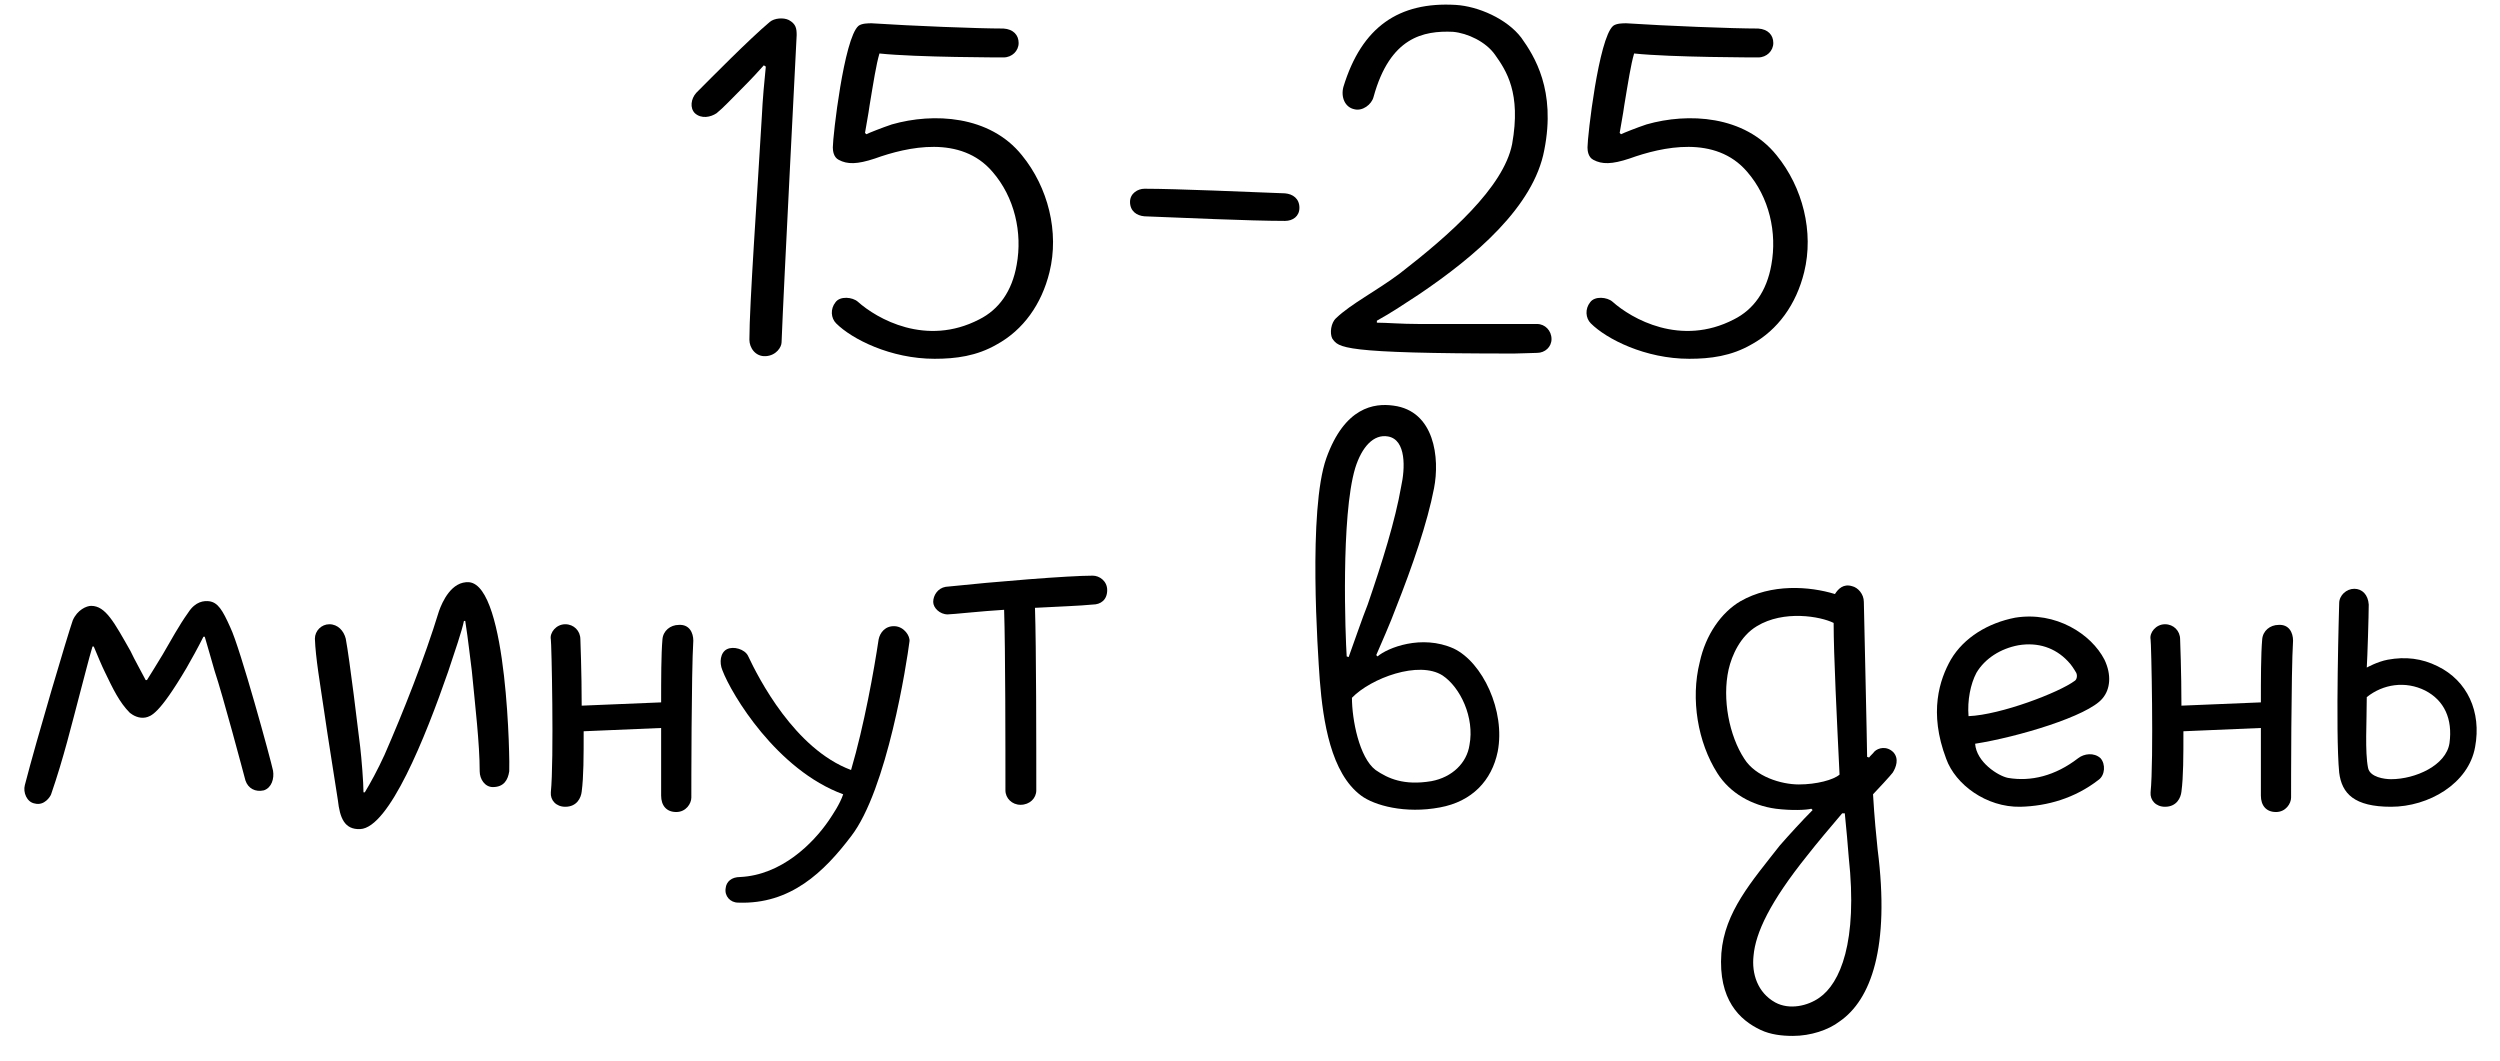 <?xml version="1.0" encoding="UTF-8"?> <svg xmlns="http://www.w3.org/2000/svg" width="99" height="42" viewBox="0 0 99 42" fill="none"><path d="M30.326 14.104C29.91 14.13 29.676 13.766 29.676 13.454C29.676 12.05 29.988 7.708 30.17 4.588C30.196 3.99 30.274 3.132 30.326 2.638L30.248 2.586C30.066 2.794 29.754 3.132 29.338 3.548C28.974 3.912 28.636 4.276 28.376 4.484C28.142 4.64 27.778 4.718 27.518 4.484C27.31 4.276 27.362 3.912 27.57 3.678C28.168 3.08 29.65 1.572 30.482 0.87C30.664 0.714 31.028 0.688 31.236 0.792C31.522 0.948 31.548 1.13 31.548 1.39C31.548 1.494 31.028 11.452 30.95 13.558C30.95 13.74 30.742 14.078 30.326 14.104Z" fill="black"></path><path d="M39.74 1.13C40.13 1.156 40.338 1.39 40.338 1.702C40.338 2.014 40.078 2.274 39.74 2.274C39.688 2.274 36.308 2.274 34.826 2.118C34.696 2.56 34.592 3.236 34.436 4.172C34.384 4.562 34.306 4.926 34.254 5.264L34.306 5.316C34.41 5.264 34.93 5.056 35.32 4.926C36.958 4.458 39.194 4.562 40.468 6.148C41.508 7.422 41.95 9.19 41.56 10.776C41.248 12.05 40.52 13.064 39.48 13.636C38.674 14.104 37.842 14.208 37.01 14.208C35.268 14.208 33.734 13.428 33.11 12.804C32.902 12.596 32.876 12.232 33.084 11.972C33.266 11.712 33.76 11.764 33.968 11.946C34.722 12.622 36.672 13.74 38.778 12.648C39.558 12.258 40.078 11.53 40.26 10.49C40.494 9.216 40.182 7.812 39.298 6.798C38.05 5.342 35.944 5.81 34.644 6.278C33.942 6.512 33.552 6.512 33.214 6.33C33.006 6.226 32.98 5.966 32.98 5.836C32.98 5.394 33.422 1.52 33.994 1.026C34.124 0.922 34.384 0.922 34.514 0.922C36.1 1.026 38.726 1.13 39.74 1.13Z" fill="black"></path><path d="M50.885 8.748C49.481 8.748 46.725 8.618 45.321 8.566C45.009 8.54 44.749 8.358 44.749 7.994C44.749 7.656 45.061 7.474 45.321 7.474C46.595 7.474 49.481 7.604 50.885 7.656C51.197 7.682 51.457 7.864 51.457 8.228C51.457 8.566 51.197 8.748 50.885 8.748Z" fill="black"></path><path d="M60.868 12.83C61.181 12.83 61.44 13.09 61.44 13.428C61.44 13.74 61.181 13.974 60.868 13.974C60.66 13.974 60.218 14 59.959 14C53.068 14 53.016 13.766 52.756 13.402C52.652 13.194 52.704 12.778 52.912 12.596C53.51 12.024 54.498 11.53 55.434 10.828C57.384 9.32 59.542 7.422 59.88 5.706C60.244 3.678 59.646 2.794 59.204 2.17C58.84 1.65 58.112 1.312 57.54 1.26C56.37 1.208 55.044 1.468 54.394 3.834C54.316 4.146 53.952 4.406 53.64 4.328C53.25 4.25 53.094 3.834 53.198 3.444C53.926 1.052 55.408 0.064 57.644 0.194C58.528 0.246 59.672 0.74 60.244 1.494C60.764 2.222 61.622 3.574 61.154 5.94C60.738 8.176 58.425 10.152 56.188 11.66C55.668 11.998 55.096 12.388 54.524 12.7V12.778C54.914 12.778 55.486 12.83 56.188 12.83C57.281 12.83 58.815 12.83 60.868 12.83Z" fill="black"></path><path d="M69.625 1.13C70.015 1.156 70.223 1.39 70.223 1.702C70.223 2.014 69.963 2.274 69.625 2.274C69.573 2.274 66.193 2.274 64.711 2.118C64.581 2.56 64.477 3.236 64.321 4.172C64.269 4.562 64.191 4.926 64.139 5.264L64.191 5.316C64.295 5.264 64.815 5.056 65.205 4.926C66.843 4.458 69.079 4.562 70.353 6.148C71.393 7.422 71.835 9.19 71.445 10.776C71.133 12.05 70.405 13.064 69.365 13.636C68.559 14.104 67.727 14.208 66.895 14.208C65.153 14.208 63.619 13.428 62.995 12.804C62.787 12.596 62.761 12.232 62.969 11.972C63.151 11.712 63.645 11.764 63.853 11.946C64.607 12.622 66.557 13.74 68.663 12.648C69.443 12.258 69.963 11.53 70.145 10.49C70.379 9.216 70.067 7.812 69.183 6.798C67.935 5.342 65.829 5.81 64.529 6.278C63.827 6.512 63.437 6.512 63.099 6.33C62.891 6.226 62.865 5.966 62.865 5.836C62.865 5.394 63.307 1.52 63.879 1.026C64.009 0.922 64.269 0.922 64.399 0.922C65.985 1.026 68.611 1.13 69.625 1.13Z" fill="black"></path><path d="M1.374 31.818C1.062 31.766 0.906 31.376 0.984 31.09C1.452 29.27 2.674 25.162 2.882 24.564C3.064 24.148 3.428 23.992 3.61 23.992C4.182 23.992 4.52 24.642 5.17 25.786C5.326 26.124 5.638 26.67 5.768 26.93H5.82C5.95 26.722 6.21 26.306 6.444 25.916C6.782 25.344 7.068 24.798 7.458 24.252C7.744 23.81 8.082 23.784 8.29 23.81C8.628 23.862 8.81 24.148 9.122 24.85C9.512 25.656 10.734 30.128 10.812 30.518C10.864 30.83 10.76 31.194 10.448 31.298C10.11 31.376 9.824 31.22 9.72 30.908C9.616 30.518 8.836 27.58 8.498 26.566C8.368 26.098 8.212 25.578 8.108 25.214H8.056C7.848 25.63 7.562 26.15 7.38 26.462C6.288 28.308 5.976 28.36 5.768 28.412C5.508 28.464 5.274 28.334 5.144 28.23C4.728 27.814 4.468 27.268 4.156 26.618C4.026 26.358 3.844 25.916 3.714 25.604H3.662C3.506 26.124 3.35 26.774 3.194 27.346C2.83 28.724 2.518 30.024 2.024 31.454C1.998 31.532 1.764 31.922 1.374 31.818Z" fill="black"></path><path d="M14.264 32.832C13.64 32.858 13.458 32.39 13.38 31.688C13.198 30.492 12.99 29.244 12.834 28.152C12.678 27.086 12.496 26.046 12.47 25.292C12.47 24.98 12.73 24.72 13.042 24.72C13.38 24.72 13.614 24.98 13.692 25.292C13.848 26.124 14.186 28.932 14.264 29.582C14.316 30.024 14.394 30.986 14.394 31.376H14.446C14.654 31.038 14.966 30.466 15.226 29.894C15.954 28.23 16.812 26.072 17.384 24.2C17.514 23.836 17.878 23.004 18.58 23.056C20.114 23.212 20.192 30.284 20.166 30.544C20.114 30.882 19.958 31.168 19.516 31.168C19.204 31.168 18.996 30.856 18.996 30.544C18.996 29.452 18.814 27.918 18.684 26.566C18.606 25.994 18.554 25.422 18.424 24.59H18.372C18.294 24.98 18.008 25.812 17.748 26.592C16.838 29.218 15.408 32.78 14.264 32.832Z" fill="black"></path><path d="M27.455 25.37C27.377 26.618 27.377 31.246 27.377 31.584C27.377 31.818 27.169 32.156 26.779 32.156C26.389 32.156 26.181 31.896 26.181 31.506C26.181 31.246 26.181 29.088 26.181 28.828L23.113 28.958C23.113 29.972 23.113 30.752 23.035 31.35C23.009 31.584 22.853 31.948 22.385 31.948C22.021 31.948 21.787 31.688 21.813 31.376C21.943 30.102 21.839 25.37 21.813 25.318C21.761 25.058 22.021 24.72 22.385 24.72C22.723 24.72 22.983 24.98 22.983 25.318C22.983 25.37 23.035 26.592 23.035 27.944L26.181 27.814C26.181 26.904 26.181 25.916 26.233 25.318C26.259 24.98 26.545 24.746 26.883 24.746C27.299 24.72 27.455 25.058 27.455 25.37Z" fill="black"></path><path d="M35.444 24.798C35.808 24.824 36.042 25.188 36.016 25.396C35.912 26.228 35.132 31.272 33.702 33.118C32.636 34.522 31.31 35.822 29.23 35.744C28.918 35.744 28.684 35.484 28.736 35.172C28.762 34.912 28.97 34.73 29.308 34.73C30.946 34.652 32.194 33.404 32.818 32.494C32.974 32.26 33.26 31.844 33.39 31.454C30.764 30.492 28.97 27.502 28.606 26.54C28.476 26.228 28.528 25.838 28.788 25.708C29.048 25.578 29.49 25.708 29.62 25.968C30.036 26.852 31.466 29.66 33.702 30.492C34.222 28.724 34.612 26.54 34.794 25.318C34.846 25.058 35.054 24.772 35.444 24.798Z" fill="black"></path><path d="M43.273 22.796C43.533 22.796 43.845 23.004 43.845 23.368C43.845 23.758 43.585 23.94 43.273 23.94C42.753 23.992 41.947 24.018 40.985 24.07C41.037 25.604 41.037 29.504 41.037 31.298C41.037 31.61 40.777 31.87 40.413 31.87C40.075 31.87 39.815 31.61 39.815 31.298C39.815 29.712 39.815 25.682 39.763 24.148C38.879 24.2 37.709 24.33 37.527 24.33C37.215 24.33 36.955 24.07 36.955 23.836C36.955 23.576 37.137 23.29 37.449 23.238C39.425 23.03 42.311 22.796 43.273 22.796Z" fill="black"></path><path d="M53.901 31.506C52.705 30.622 52.393 28.568 52.263 26.93C52.185 25.838 51.795 20.196 52.523 18.142C53.251 16.114 54.421 15.958 55.175 16.062C56.813 16.27 57.021 18.142 56.787 19.338C56.527 20.69 55.929 22.432 55.279 24.07C55.071 24.642 54.655 25.578 54.499 25.942L54.551 25.994C54.941 25.656 56.293 25.11 57.567 25.682C58.711 26.228 59.621 28.152 59.309 29.764C59.075 30.908 58.295 31.74 57.021 31.974C55.643 32.234 54.421 31.896 53.901 31.506ZM53.537 27.632C53.537 28.49 53.823 29.998 54.473 30.492C54.967 30.83 55.591 31.116 56.683 30.934C57.515 30.778 58.087 30.206 58.191 29.504C58.399 28.412 57.827 27.216 57.125 26.748C56.189 26.15 54.291 26.852 53.537 27.632ZM54.967 17.284C54.395 17.18 53.927 17.7 53.667 18.532C53.095 20.43 53.277 25.214 53.329 25.994L53.407 26.02C53.615 25.448 53.953 24.46 54.161 23.94C54.733 22.276 55.253 20.612 55.487 19.26C55.643 18.558 55.695 17.414 54.967 17.284Z" fill="black"></path><path d="M71.728 32.026C71.546 32.078 70.948 32.104 70.324 32.026C69.362 31.896 68.504 31.402 68.01 30.622C67.23 29.4 66.944 27.684 67.308 26.228C67.542 25.136 68.166 24.252 68.92 23.81C70.142 23.108 71.65 23.212 72.664 23.524C72.794 23.316 73.002 23.108 73.34 23.212C73.574 23.264 73.808 23.524 73.808 23.836C73.808 23.914 73.938 29.582 73.938 29.972L74.016 29.998C74.068 29.92 74.172 29.842 74.224 29.764C74.38 29.608 74.718 29.53 74.978 29.79C75.212 30.05 75.082 30.388 74.952 30.596C74.9 30.674 74.302 31.324 74.172 31.454C74.224 32.364 74.302 33.144 74.354 33.638C74.848 37.512 74.094 39.592 72.846 40.45C72.404 40.788 71.702 41.022 71 41.022C70.558 41.022 70.116 40.97 69.726 40.788C68.894 40.398 68.036 39.592 68.166 37.746C68.296 36.108 69.362 34.912 70.48 33.482C70.844 33.066 71.39 32.468 71.78 32.078L71.728 32.026ZM71.234 31.064C71.936 31.064 72.612 30.882 72.846 30.674C72.742 28.516 72.612 25.942 72.612 24.668C72.092 24.408 70.636 24.148 69.57 24.798C68.92 25.188 68.582 25.942 68.452 26.514C68.192 27.684 68.478 29.14 69.076 30.05C69.518 30.752 70.532 31.064 71.234 31.064ZM72.04 39.514C72.872 38.942 73.574 37.304 73.21 33.95C73.184 33.56 73.106 32.728 73.054 32.208H72.95C72.508 32.728 71.936 33.404 71.572 33.872C70.09 35.718 69.518 36.94 69.44 37.85C69.362 38.552 69.596 39.306 70.298 39.696C70.87 40.008 71.598 39.826 72.04 39.514Z" fill="black"></path><path d="M80.008 31.948C78.656 31.974 77.434 31.064 77.07 30.05C76.368 28.204 76.811 26.904 77.252 26.124C77.772 25.24 78.734 24.668 79.8 24.46C81.412 24.2 82.817 25.11 83.337 26.124C83.623 26.722 83.57 27.294 83.258 27.658C82.686 28.36 79.879 29.192 78.215 29.452C78.266 30.18 79.124 30.726 79.514 30.804C80.424 30.96 81.386 30.726 82.296 30.024C82.531 29.842 82.921 29.79 83.18 30.024C83.388 30.258 83.362 30.7 83.103 30.882C82.166 31.61 81.075 31.922 80.008 31.948ZM79.93 25.552C79.228 25.682 78.605 26.072 78.266 26.644C78.032 27.086 77.903 27.736 77.954 28.36C79.228 28.308 81.543 27.424 82.166 26.956C82.245 26.904 82.27 26.748 82.219 26.644C82.141 26.514 82.037 26.332 81.88 26.176C81.386 25.656 80.71 25.422 79.93 25.552Z" fill="black"></path><path d="M90.805 25.37C90.727 26.618 90.727 31.246 90.727 31.584C90.727 31.818 90.519 32.156 90.129 32.156C89.739 32.156 89.531 31.896 89.531 31.506C89.531 31.246 89.531 29.088 89.531 28.828L86.463 28.958C86.463 29.972 86.463 30.752 86.385 31.35C86.359 31.584 86.203 31.948 85.735 31.948C85.371 31.948 85.137 31.688 85.163 31.376C85.293 30.102 85.189 25.37 85.163 25.318C85.111 25.058 85.371 24.72 85.735 24.72C86.073 24.72 86.333 24.98 86.333 25.318C86.333 25.37 86.385 26.592 86.385 27.944L89.531 27.814C89.531 26.904 89.531 25.916 89.583 25.318C89.609 24.98 89.895 24.746 90.233 24.746C90.649 24.72 90.805 25.058 90.805 25.37Z" fill="black"></path><path d="M94.686 31.948C93.23 31.948 92.736 31.428 92.632 30.596C92.476 29.01 92.632 23.888 92.632 23.888C92.632 23.576 92.918 23.316 93.23 23.316C93.542 23.316 93.776 23.55 93.802 23.94C93.802 24.356 93.75 26.046 93.724 26.436C93.724 26.436 94.14 26.202 94.556 26.124C95.258 25.994 95.908 26.072 96.532 26.384C97.702 26.956 98.274 28.178 98.014 29.582C97.754 31.038 96.168 31.948 94.686 31.948ZM93.724 27.606C93.724 28.62 93.646 29.764 93.776 30.414C93.854 30.778 94.426 30.856 94.686 30.856C95.648 30.856 96.87 30.31 97 29.426C97.13 28.464 96.792 27.736 96.038 27.346C95.258 26.956 94.374 27.086 93.724 27.606Z" fill="black"></path></svg> 
